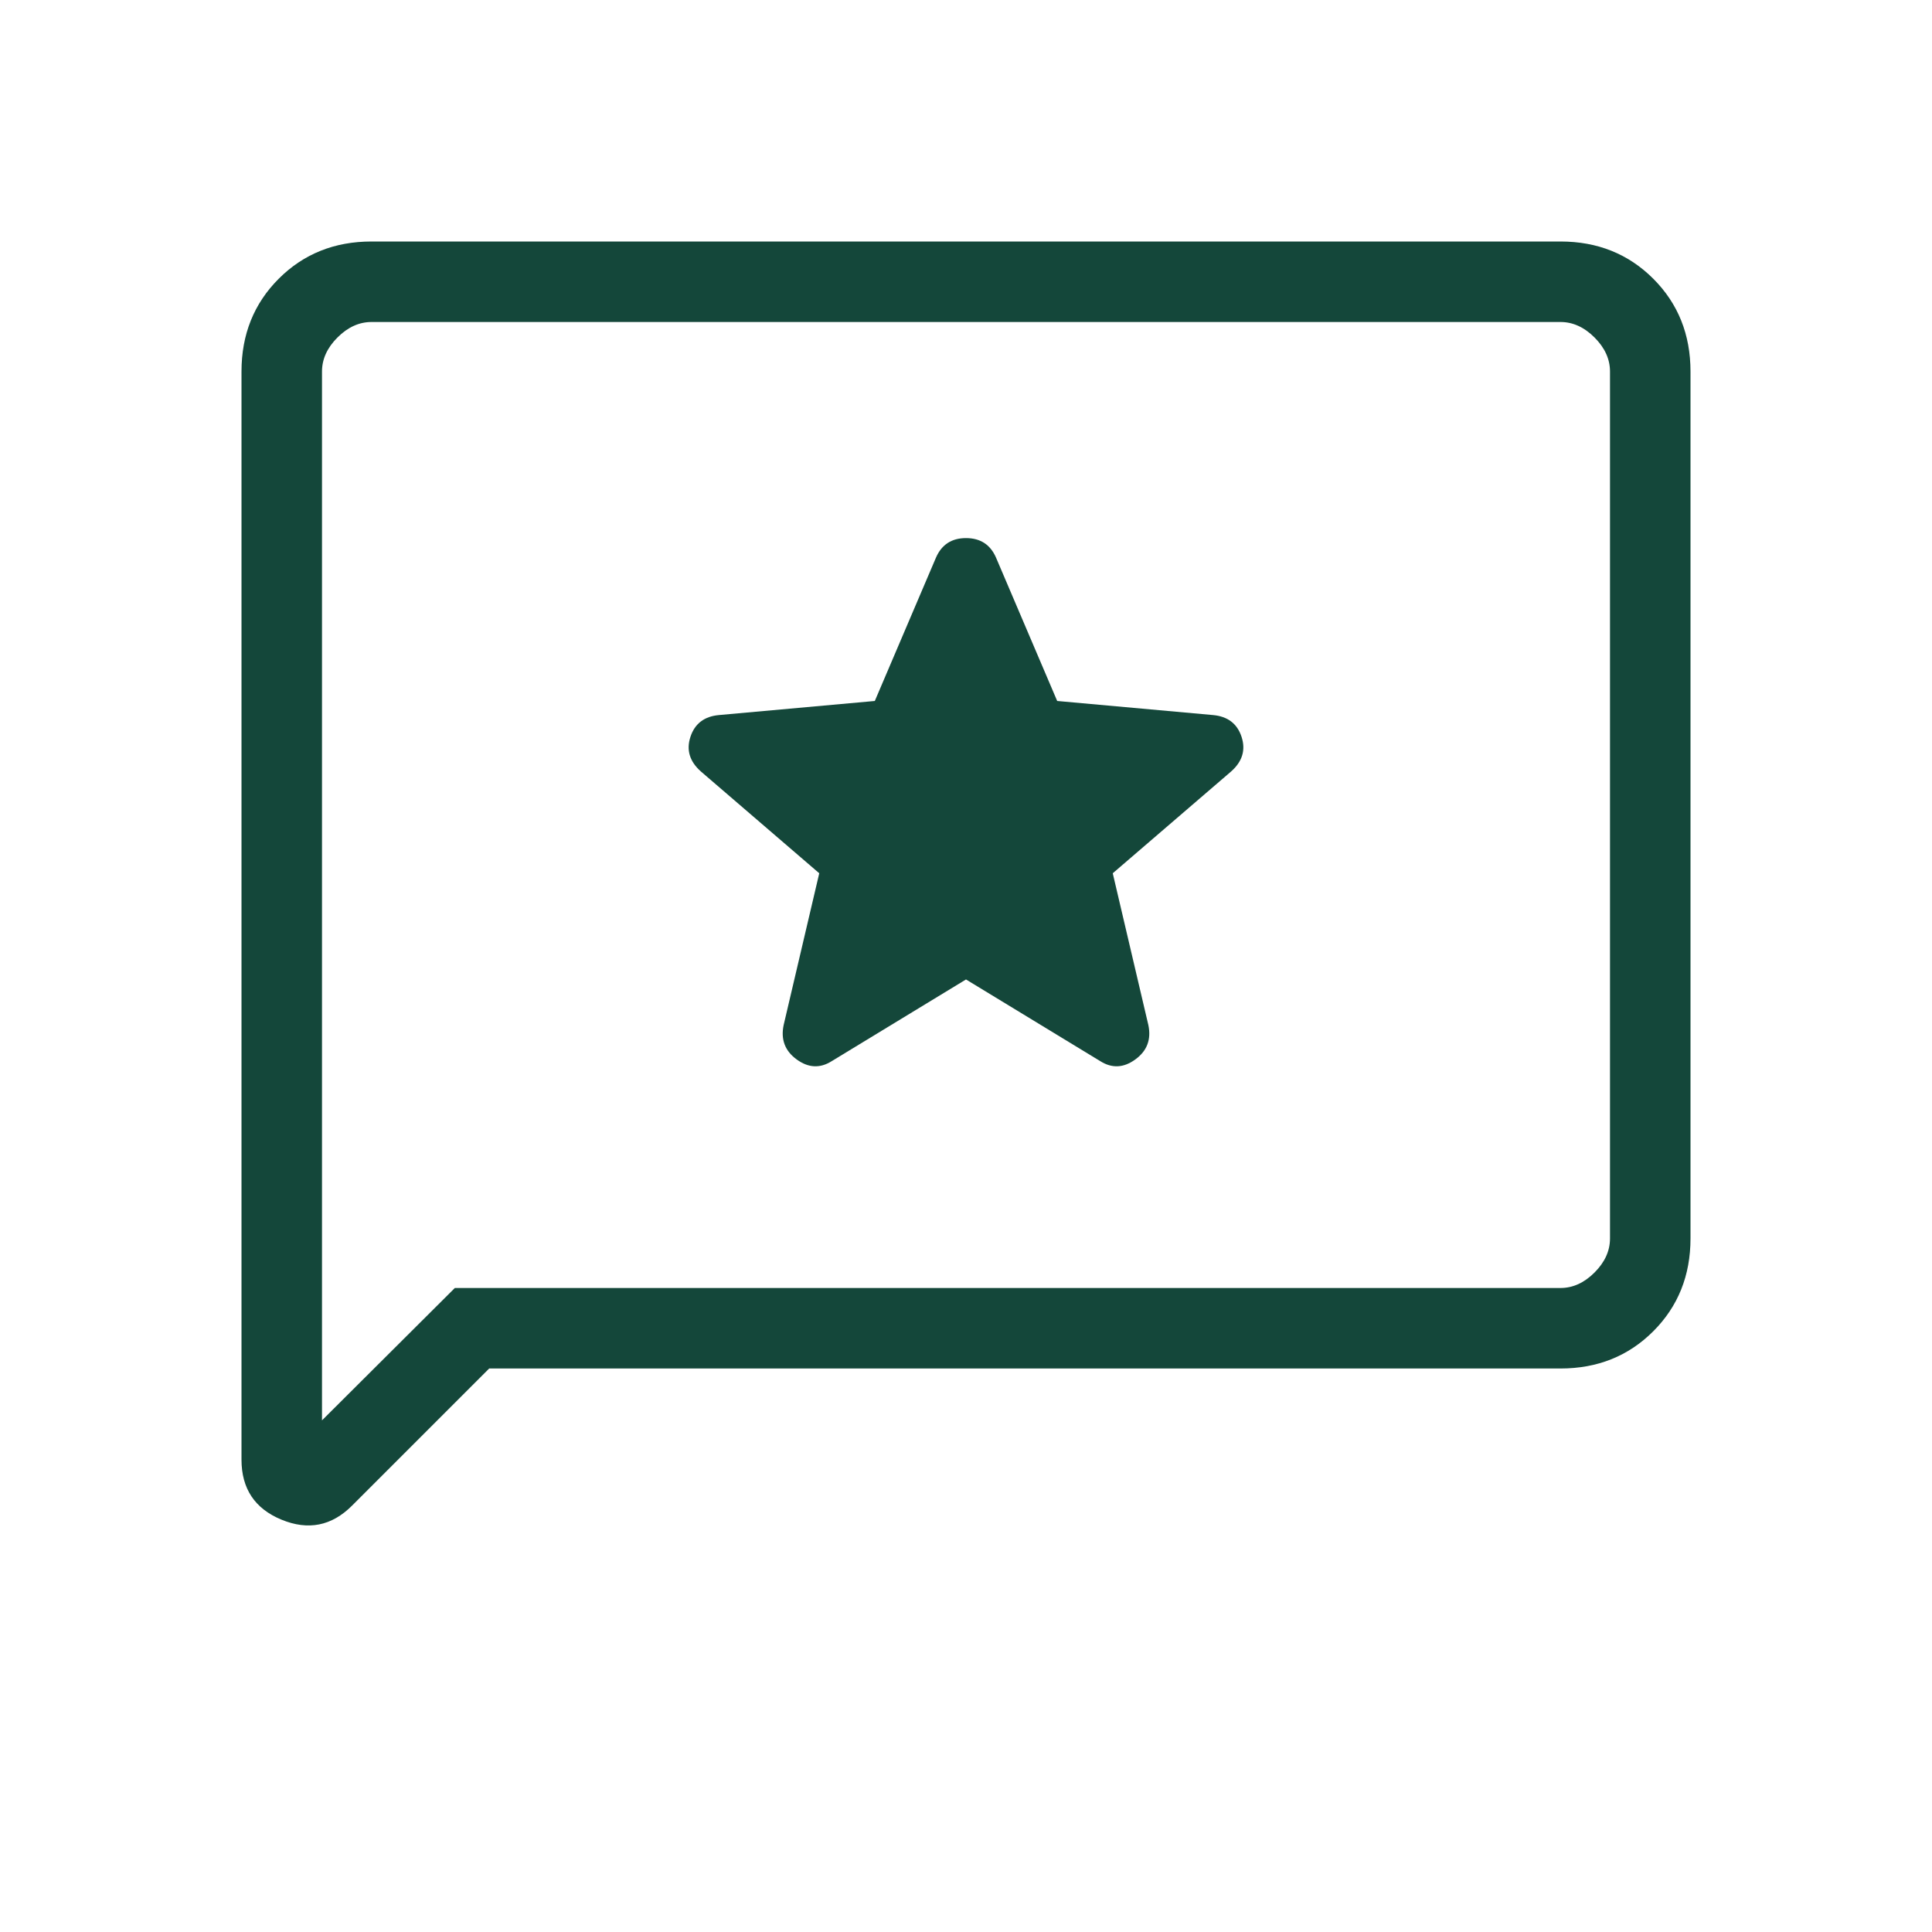 <svg xmlns="http://www.w3.org/2000/svg" height="24px" viewBox="0 -960 960 960" width="24px" fill="#14473a"><path d="m480-473.31 66.77 40.62q8.69 5.46 17.38-.89 8.7-6.34 6.47-17.04l-17.7-75.46 58.77-50.54q8.46-7.46 5.23-17.26-3.23-9.81-14.15-10.81l-77.46-7-30.39-71.23q-4.23-9.7-14.92-9.7t-14.92 9.7l-30.39 71.23-77.46 7q-10.92 1-14.15 10.81-3.23 9.8 5.23 17.26l58.77 50.54-17.7 75.46q-2.23 10.7 6.47 17.04 8.69 6.35 17.38.89L480-473.31ZM243.08-280l-68.16 68.15q-15.15 15.16-35.04 6.97-19.88-8.2-19.88-29.81v-540.69q0-27.62 18.5-46.12Q157-840 184.62-840h590.76q27.62 0 46.12 18.5Q840-803 840-775.38v430.76q0 27.62-18.5 46.12Q803-280 775.38-280h-532.3ZM226-320h549.38q9.24 0 16.93-7.69 7.69-7.69 7.69-16.93v-430.76q0-9.24-7.69-16.93-7.69-7.69-16.93-7.69H184.62q-9.24 0-16.93 7.69-7.69 7.69-7.69 16.93v521.15L226-320Zm-66 0v-480 480Z"/></svg>